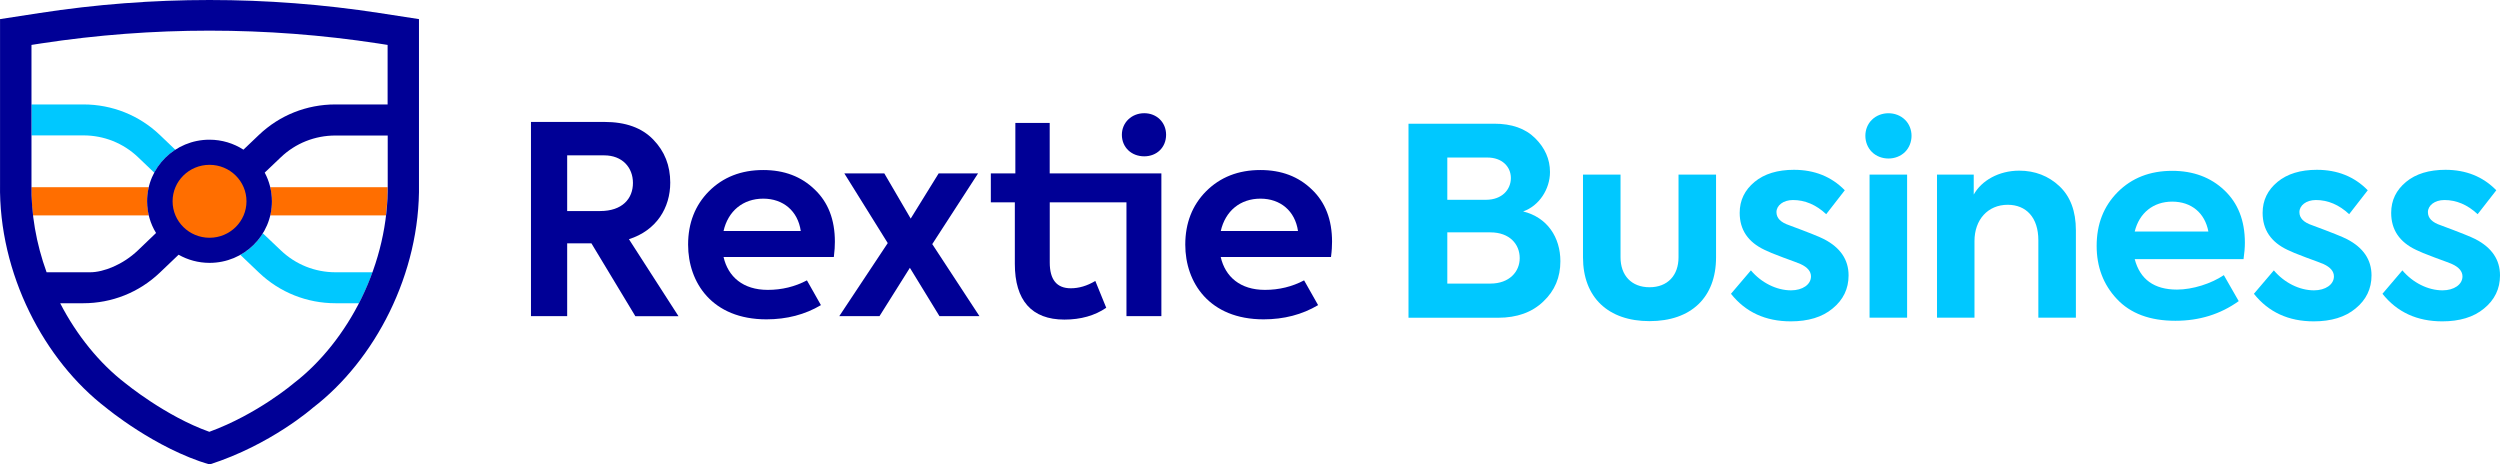 <svg width="183" height="34" viewBox="0 0 183 34" fill="none" xmlns="http://www.w3.org/2000/svg">
<path d="M114.22 19.125C114.22 20.296 113.812 21.278 112.974 22.067C112.157 22.857 111.047 23.259 109.665 23.259H103.102V9.055H109.371C110.656 9.055 111.651 9.4 112.37 10.113C113.088 10.822 113.459 11.649 113.459 12.594C113.459 13.845 112.659 15.075 111.493 15.477C113.267 15.914 114.22 17.375 114.22 19.125ZM105.943 11.532V14.625H108.767C109.954 14.625 110.596 13.874 110.596 13.03C110.596 12.204 109.954 11.532 108.882 11.532H105.943ZM109.099 20.758C110.481 20.758 111.243 19.893 111.243 18.894C111.243 17.874 110.502 17.009 109.099 17.009H105.943V20.758H109.099Z" fill="#00C8FF"/>
<path d="M115.875 18.835V12.782H118.623V18.835C118.623 20.161 119.422 21.026 120.745 21.026C122.068 21.026 122.868 20.161 122.868 18.835V12.782H125.615V18.835C125.615 21.777 123.786 23.507 120.745 23.507C117.725 23.507 115.875 21.777 115.875 18.835Z" fill="#00C8FF"/>
<path d="M126.707 21.505L128.166 19.792C128.927 20.694 130.037 21.253 131.105 21.253C131.943 21.253 132.564 20.829 132.564 20.233C132.564 19.867 132.309 19.561 131.803 19.33C131.628 19.255 131.22 19.099 130.535 18.852C129.855 18.6 129.404 18.411 129.174 18.294C127.949 17.718 127.345 16.812 127.345 15.582C127.345 14.659 127.715 13.911 128.434 13.315C129.153 12.719 130.127 12.43 131.318 12.43C132.819 12.43 134.065 12.929 135.039 13.928L133.678 15.678C132.938 14.986 132.122 14.642 131.245 14.642C130.527 14.642 130.037 15.045 130.037 15.527C130.037 15.968 130.348 16.279 130.973 16.489C132.377 17.009 133.232 17.353 133.525 17.509C134.712 18.126 135.316 19.007 135.316 20.161C135.316 21.139 134.925 21.949 134.146 22.583C133.385 23.217 132.356 23.523 131.088 23.523C129.238 23.523 127.775 22.852 126.707 21.505Z" fill="#00C8FF"/>
<path d="M137.027 11.128C136.384 10.495 136.384 9.378 137.027 8.765C137.669 8.131 138.8 8.131 139.443 8.765C140.085 9.382 140.085 10.495 139.443 11.128C138.8 11.762 137.669 11.762 137.027 11.128ZM139.6 23.255H136.852V12.782H139.6V23.255Z" fill="#00C8FF"/>
<path d="M141.789 23.255V12.782H144.477V14.243C145.043 13.223 146.306 12.492 147.808 12.492C148.956 12.492 149.951 12.879 150.747 13.626C151.546 14.377 151.955 15.452 151.955 16.854V23.255H149.207V17.584C149.207 15.913 148.309 14.99 146.965 14.99C145.507 14.99 144.532 16.085 144.532 17.643V23.255H141.789Z" fill="#00C8FF"/>
<path d="M164.227 18.969H156.261C156.652 20.451 157.681 21.198 159.357 21.198C160.505 21.198 161.871 20.757 162.785 20.14L163.874 22.042C162.53 23.003 160.99 23.481 159.238 23.481C157.366 23.481 155.946 22.944 154.955 21.886C153.959 20.829 153.475 19.523 153.475 18.004C153.475 16.409 153.981 15.103 155.014 14.062C156.048 13.026 157.371 12.505 159.008 12.505C160.548 12.505 161.832 12.984 162.824 13.928C163.819 14.868 164.325 16.14 164.325 17.773C164.325 18.142 164.287 18.545 164.227 18.969ZM156.261 16.95H161.654C161.399 15.586 160.408 14.759 159.004 14.759C157.626 14.759 156.592 15.586 156.261 16.95Z" fill="#00C8FF"/>
<path d="M164.986 21.505L166.445 19.792C167.207 20.694 168.317 21.253 169.384 21.253C170.222 21.253 170.843 20.829 170.843 20.233C170.843 19.867 170.588 19.561 170.082 19.33C169.907 19.255 169.499 19.099 168.814 18.852C168.134 18.6 167.683 18.411 167.453 18.294C166.228 17.718 165.624 16.812 165.624 15.582C165.624 14.659 165.994 13.911 166.713 13.315C167.432 12.719 168.406 12.43 169.597 12.43C171.098 12.43 172.345 12.929 173.319 13.928L171.958 15.678C171.218 14.986 170.401 14.642 169.525 14.642C168.806 14.642 168.317 15.045 168.317 15.527C168.317 15.968 168.627 16.279 169.252 16.489C170.656 17.009 171.511 17.353 171.804 17.509C172.991 18.126 173.595 19.007 173.595 20.161C173.595 21.139 173.204 21.949 172.425 22.583C171.664 23.217 170.635 23.523 169.367 23.523C167.521 23.523 166.058 22.852 164.986 21.505Z" fill="#00C8FF"/>
<path d="M174.396 21.505L175.855 19.792C176.617 20.694 177.727 21.253 178.794 21.253C179.632 21.253 180.253 20.829 180.253 20.233C180.253 19.867 179.998 19.561 179.492 19.33C179.318 19.255 178.909 19.099 178.225 18.852C177.544 18.6 177.093 18.411 176.863 18.294C175.638 17.718 175.034 16.812 175.034 15.582C175.034 14.659 175.405 13.911 176.123 13.315C176.842 12.719 177.816 12.43 179.007 12.43C180.509 12.43 181.755 12.929 182.729 13.928L181.364 15.678C180.623 14.986 179.807 14.642 178.931 14.642C178.212 14.642 177.723 15.045 177.723 15.527C177.723 15.968 178.033 16.279 178.658 16.489C180.062 17.009 180.917 17.353 181.21 17.509C182.397 18.126 183.001 19.007 183.001 20.161C183.001 21.139 182.61 21.949 181.831 22.583C181.07 23.217 180.041 23.523 178.773 23.523C176.931 23.523 175.468 22.852 174.396 21.505Z" fill="#00C8FF"/>
<path d="M10.772 14.734C10.772 15.091 10.815 15.435 10.891 15.766H2.414C2.283 14.717 2.295 13.701 2.295 13.701H10.887C10.815 14.033 10.772 14.377 10.772 14.734Z" fill="#FF6E00"/>
<path d="M28.375 13.701C28.375 13.701 28.392 14.599 28.256 15.766H19.779C19.86 15.435 19.898 15.091 19.898 14.734C19.898 14.377 19.856 14.033 19.779 13.701H28.375Z" fill="#FF6E00"/>
<path d="M12.836 10.965C12.19 11.384 11.654 11.964 11.296 12.644L10.105 11.506C9.025 10.478 7.609 9.911 6.107 9.911H2.305V7.645H6.107C8.204 7.645 10.19 8.438 11.7 9.878L12.836 10.965Z" fill="#00C8FF"/>
<path d="M27.268 19.93C27.034 20.577 26.762 21.215 26.456 21.84C26.396 21.958 26.341 22.079 26.277 22.197H24.563C22.466 22.197 20.48 21.404 18.97 19.968L17.592 18.654C18.268 18.277 18.838 17.731 19.238 17.076L20.565 18.335C21.645 19.364 23.062 19.93 24.563 19.93H27.268Z" fill="#00C8FF"/>
<path d="M30.669 13.454V1.399L27.781 0.954C19.534 -0.318 11.138 -0.318 2.891 0.954L0.003 1.399V13.454C-0.108 20.039 3.248 26.39 7.769 29.849C7.769 29.849 11.334 32.816 15.336 34C19.823 32.565 22.903 29.849 22.903 29.849C27.424 26.39 30.78 20.039 30.669 13.454ZM2.304 13.487V3.288L3.01 3.178C11.181 1.932 19.496 1.932 27.667 3.178L28.373 3.288V7.645H24.545C22.448 7.645 20.461 8.438 18.951 9.878L17.82 10.956C17.105 10.495 16.25 10.226 15.332 10.226C12.81 10.226 10.768 12.241 10.768 14.73C10.768 15.582 11.006 16.375 11.423 17.055L10.087 18.335C9.007 19.364 7.591 19.93 6.595 19.93H3.41C2.648 17.823 2.265 15.632 2.304 13.487ZM26.454 21.84C25.234 24.338 23.473 26.545 21.499 28.056C21.499 28.056 18.845 30.323 15.323 31.608C12.112 30.466 9.181 28.056 9.181 28.056C7.301 26.617 5.617 24.547 4.405 22.197H6.093C8.19 22.197 10.177 21.404 11.687 19.968L13.073 18.646C13.741 19.024 14.515 19.242 15.34 19.242C17.863 19.242 19.904 17.227 19.904 14.738C19.904 13.978 19.713 13.265 19.377 12.635L20.555 11.514C21.631 10.486 23.052 9.92 24.553 9.92H28.381V13.496C28.419 16.287 27.756 19.175 26.454 21.84Z" fill="#000096"/>
<path d="M15.338 17.404C16.832 17.404 18.043 16.208 18.043 14.734C18.043 13.26 16.832 12.065 15.338 12.065C13.844 12.065 12.633 13.26 12.633 14.734C12.633 16.208 13.844 17.404 15.338 17.404Z" fill="#FF6E00"/>
<path d="M46.506 23.142L43.291 17.811H41.517V23.142H38.867V8.925H44.231C45.792 8.925 46.978 9.349 47.816 10.214C48.654 11.078 49.062 12.119 49.062 13.37C49.062 15.217 48.05 16.871 46.038 17.509L49.666 23.146H46.506V23.142ZM41.517 11.368V15.448H43.933C45.549 15.448 46.332 14.545 46.332 13.391C46.332 12.258 45.553 11.372 44.226 11.372H41.517V11.368Z" fill="#000096"/>
<path d="M59.067 20.522C58.195 20.984 57.234 21.219 56.2 21.219C54.389 21.219 53.295 20.258 52.964 18.814H61.037C61.096 18.352 61.113 17.987 61.113 17.697C61.113 16.081 60.624 14.809 59.633 13.869C58.659 12.925 57.408 12.446 55.869 12.446C54.252 12.446 52.925 12.967 51.892 14.004C50.88 15.024 50.369 16.333 50.369 17.911C50.369 20.682 52.126 23.376 56.103 23.376C57.591 23.376 58.927 23.028 60.092 22.335L59.067 20.522ZM55.869 14.541C57.332 14.541 58.404 15.443 58.616 16.908H52.964C53.295 15.447 54.389 14.541 55.869 14.541Z" fill="#000096"/>
<path d="M71.695 23.141H68.768L66.603 19.603L64.379 23.141H61.435L64.983 17.794L61.806 12.694H64.732L66.663 16.001L68.709 12.694H71.593L68.241 17.869L71.695 23.141Z" fill="#000096"/>
<path d="M82.121 9.865C82.121 8.962 82.844 8.287 83.759 8.287C84.673 8.287 85.358 8.958 85.358 9.865C85.358 10.788 84.677 11.443 83.759 11.443C82.823 11.443 82.121 10.788 82.121 9.865Z" fill="#000096"/>
<path d="M76.838 12.694V9.001H74.324V12.694H72.529V14.81H74.286V19.314C74.286 21.988 75.515 23.394 77.914 23.394C79.105 23.394 80.139 23.104 80.977 22.529L80.177 20.565C79.573 20.93 78.969 21.102 78.382 21.102C77.348 21.102 76.842 20.468 76.842 19.217V14.81H82.457V23.142H85.013V12.694H76.838Z" fill="#000096"/>
<path d="M95.46 20.522C94.588 20.984 93.627 21.219 92.593 21.219C90.781 21.219 89.688 20.258 89.356 18.814H97.429C97.489 18.352 97.506 17.987 97.506 17.697C97.506 16.081 97.017 14.809 96.026 13.869C95.052 12.925 93.801 12.446 92.261 12.446C90.645 12.446 89.318 12.967 88.284 14.004C87.272 15.024 86.762 16.333 86.762 17.911C86.762 20.682 88.518 23.376 92.495 23.376C93.984 23.376 95.32 23.028 96.485 22.335L95.46 20.522ZM92.266 14.541C93.729 14.541 94.801 15.443 95.013 16.908H89.361C89.692 15.447 90.781 14.541 92.266 14.541Z" fill="#000096"/>
</svg>
